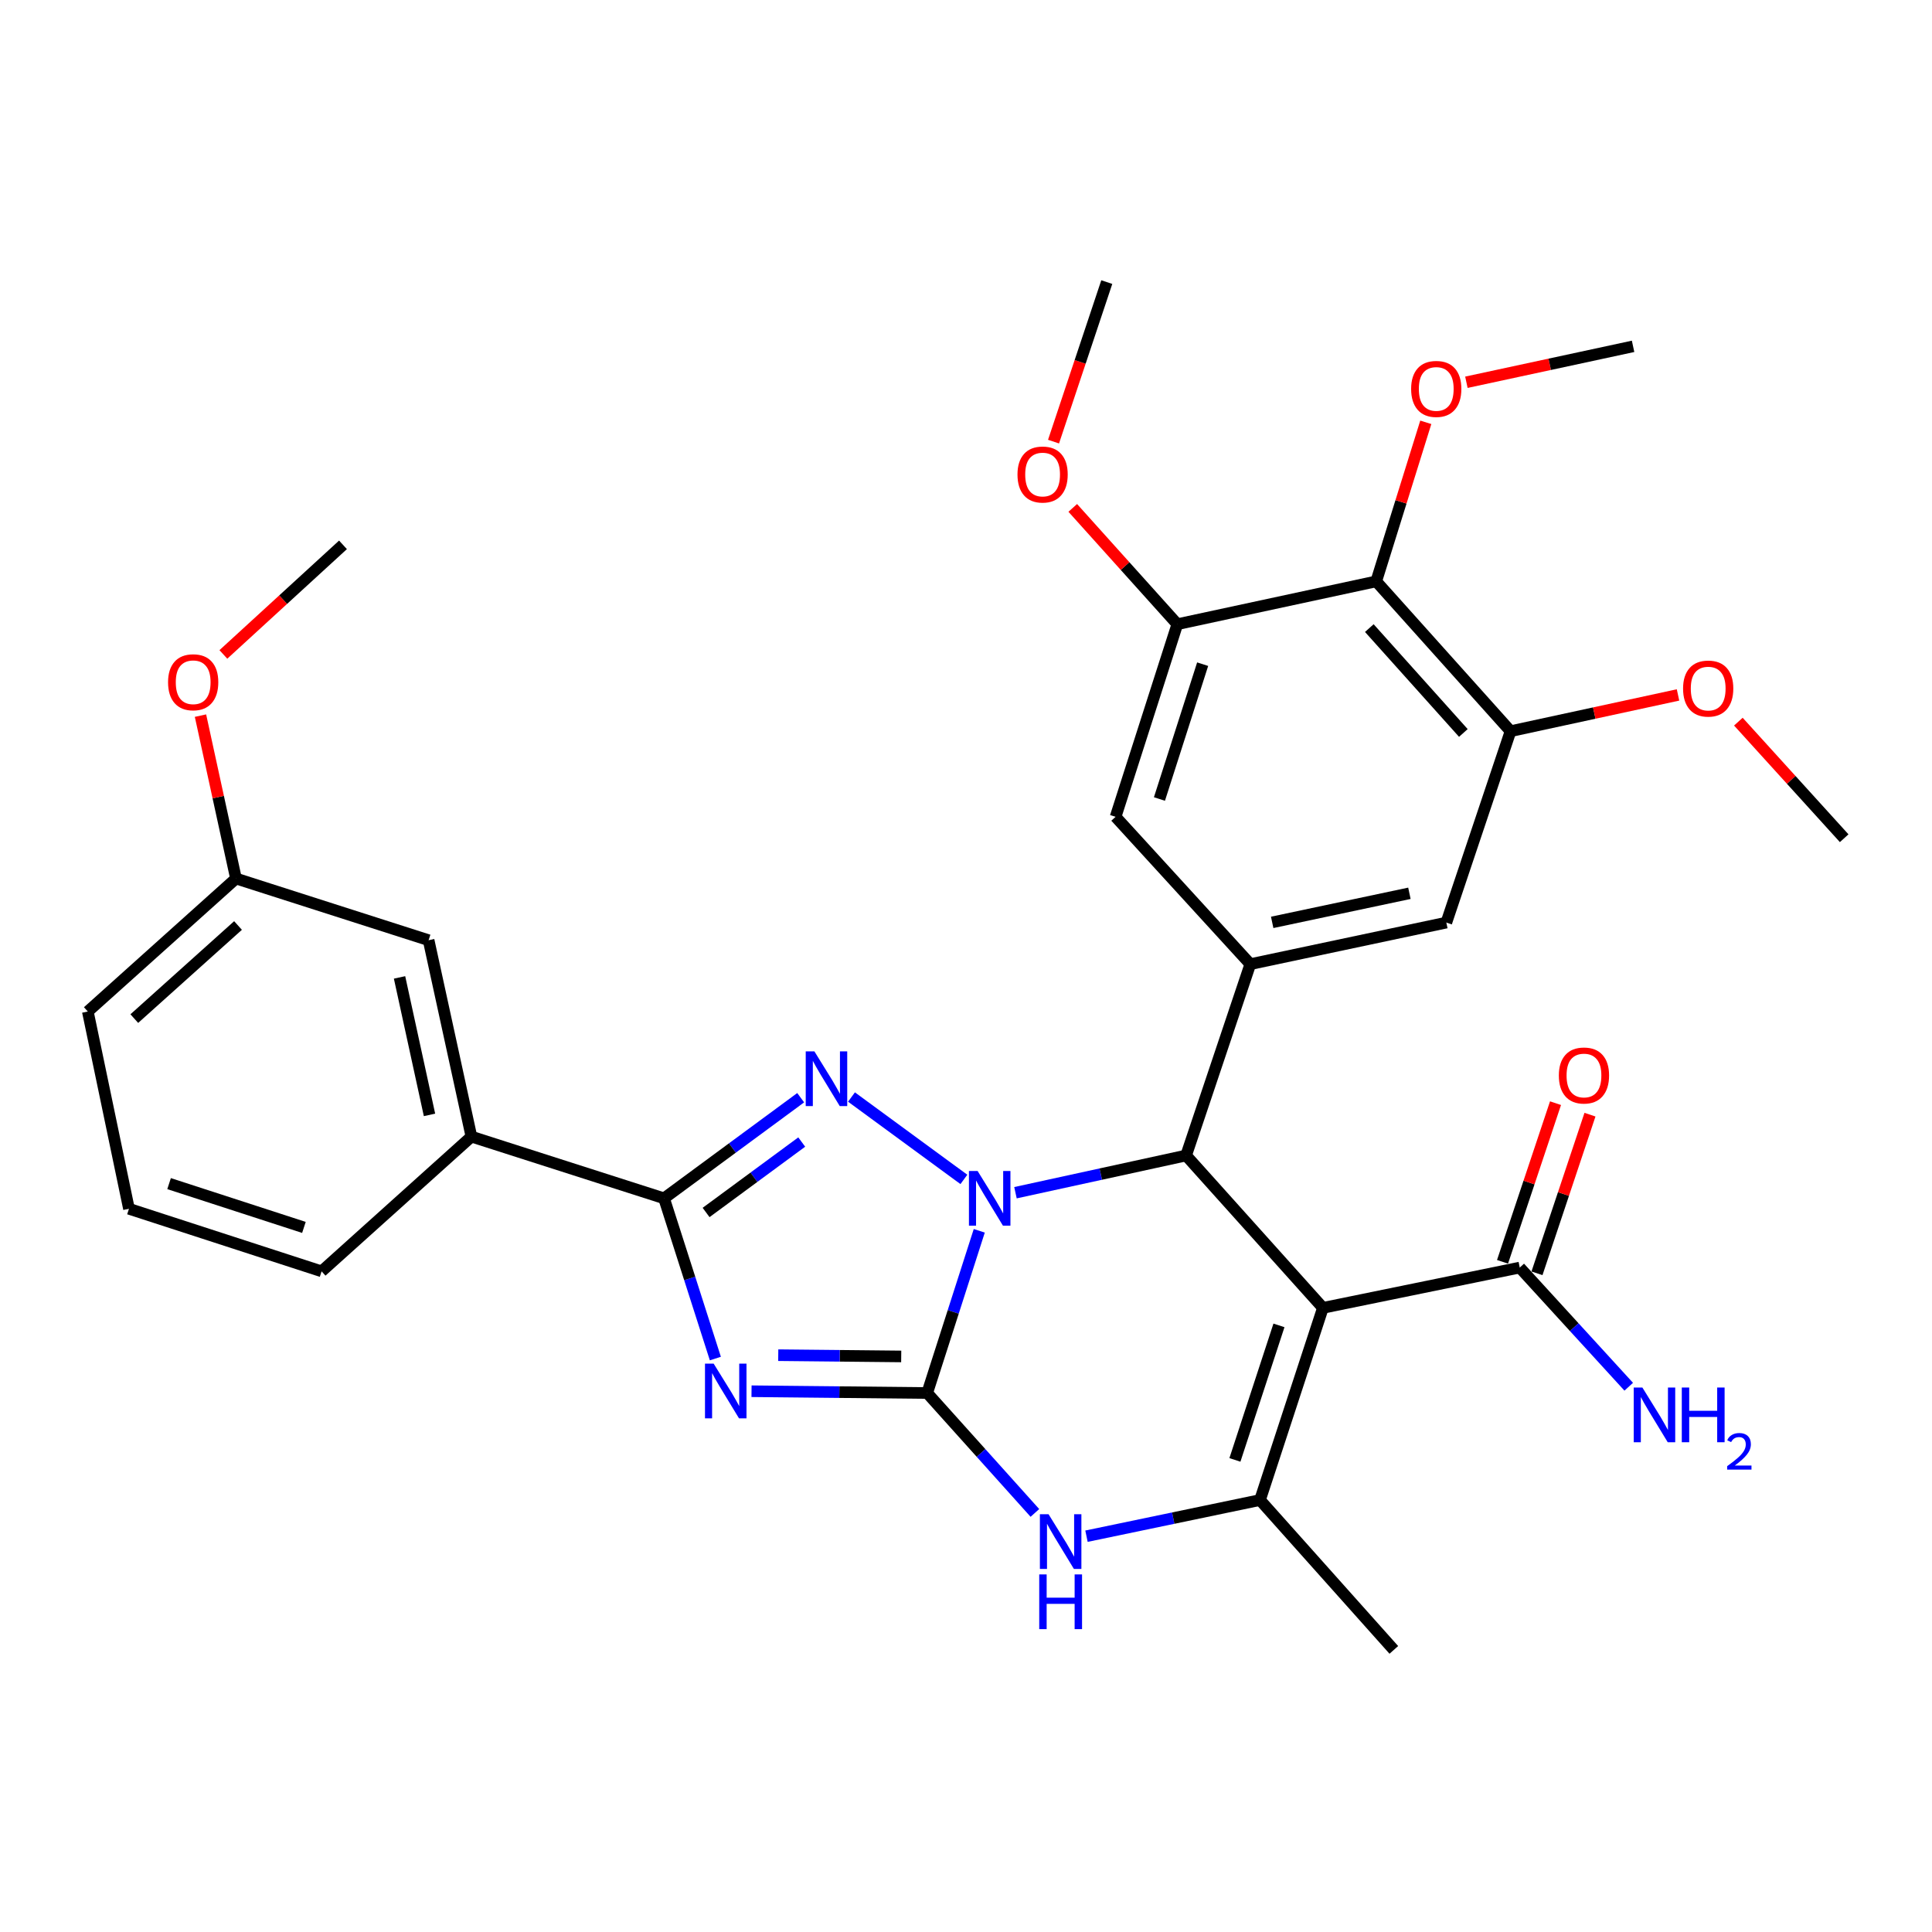 <?xml version='1.0' encoding='iso-8859-1'?>
<svg version='1.1' baseProfile='full'
              xmlns='http://www.w3.org/2000/svg'
                      xmlns:rdkit='http://www.rdkit.org/xml'
                      xmlns:xlink='http://www.w3.org/1999/xlink'
                  xml:space='preserve'
width='1000px' height='1000px' viewBox='0 0 1000 1000'>
<!-- END OF HEADER -->
<rect style='opacity:1.0;fill:#FFFFFF;stroke:none' width='1000' height='1000' x='0' y='0'> </rect>
<path class='bond-0' d='M 506.868,637.059 L 493.391,679.043' style='fill:none;fill-rule:evenodd;stroke:#0000FF;stroke-width:6px;stroke-linecap:butt;stroke-linejoin:miter;stroke-opacity:1' />
<path class='bond-0' d='M 493.391,679.043 L 479.914,721.027' style='fill:none;fill-rule:evenodd;stroke:#000000;stroke-width:6px;stroke-linecap:butt;stroke-linejoin:miter;stroke-opacity:1' />
<path class='bond-2' d='M 498.904,610.462 L 440.728,567.823' style='fill:none;fill-rule:evenodd;stroke:#0000FF;stroke-width:6px;stroke-linecap:butt;stroke-linejoin:miter;stroke-opacity:1' />
<path class='bond-4' d='M 525.604,617.343 L 569.764,607.711' style='fill:none;fill-rule:evenodd;stroke:#0000FF;stroke-width:6px;stroke-linecap:butt;stroke-linejoin:miter;stroke-opacity:1' />
<path class='bond-4' d='M 569.764,607.711 L 613.924,598.079' style='fill:none;fill-rule:evenodd;stroke:#000000;stroke-width:6px;stroke-linecap:butt;stroke-linejoin:miter;stroke-opacity:1' />
<path class='bond-1' d='M 479.914,721.027 L 434.452,720.562' style='fill:none;fill-rule:evenodd;stroke:#000000;stroke-width:6px;stroke-linecap:butt;stroke-linejoin:miter;stroke-opacity:1' />
<path class='bond-1' d='M 434.452,720.562 L 388.989,720.098' style='fill:none;fill-rule:evenodd;stroke:#0000FF;stroke-width:6px;stroke-linecap:butt;stroke-linejoin:miter;stroke-opacity:1' />
<path class='bond-1' d='M 466.468,702.087 L 434.644,701.762' style='fill:none;fill-rule:evenodd;stroke:#000000;stroke-width:6px;stroke-linecap:butt;stroke-linejoin:miter;stroke-opacity:1' />
<path class='bond-1' d='M 434.644,701.762 L 402.82,701.437' style='fill:none;fill-rule:evenodd;stroke:#0000FF;stroke-width:6px;stroke-linecap:butt;stroke-linejoin:miter;stroke-opacity:1' />
<path class='bond-6' d='M 479.914,721.027 L 507.789,752.058' style='fill:none;fill-rule:evenodd;stroke:#000000;stroke-width:6px;stroke-linecap:butt;stroke-linejoin:miter;stroke-opacity:1' />
<path class='bond-6' d='M 507.789,752.058 L 535.663,783.089' style='fill:none;fill-rule:evenodd;stroke:#0000FF;stroke-width:6px;stroke-linecap:butt;stroke-linejoin:miter;stroke-opacity:1' />
<path class='bond-32' d='M 370.269,703.184 L 356.99,661.719' style='fill:none;fill-rule:evenodd;stroke:#0000FF;stroke-width:6px;stroke-linecap:butt;stroke-linejoin:miter;stroke-opacity:1' />
<path class='bond-32' d='M 356.99,661.719 L 343.711,620.253' style='fill:none;fill-rule:evenodd;stroke:#000000;stroke-width:6px;stroke-linecap:butt;stroke-linejoin:miter;stroke-opacity:1' />
<path class='bond-5' d='M 414.433,568.168 L 379.072,594.21' style='fill:none;fill-rule:evenodd;stroke:#0000FF;stroke-width:6px;stroke-linecap:butt;stroke-linejoin:miter;stroke-opacity:1' />
<path class='bond-5' d='M 379.072,594.21 L 343.711,620.253' style='fill:none;fill-rule:evenodd;stroke:#000000;stroke-width:6px;stroke-linecap:butt;stroke-linejoin:miter;stroke-opacity:1' />
<path class='bond-5' d='M 414.974,591.119 L 390.221,609.349' style='fill:none;fill-rule:evenodd;stroke:#0000FF;stroke-width:6px;stroke-linecap:butt;stroke-linejoin:miter;stroke-opacity:1' />
<path class='bond-5' d='M 390.221,609.349 L 365.469,627.579' style='fill:none;fill-rule:evenodd;stroke:#000000;stroke-width:6px;stroke-linecap:butt;stroke-linejoin:miter;stroke-opacity:1' />
<path class='bond-3' d='M 684.741,676.949 L 613.924,598.079' style='fill:none;fill-rule:evenodd;stroke:#000000;stroke-width:6px;stroke-linecap:butt;stroke-linejoin:miter;stroke-opacity:1' />
<path class='bond-7' d='M 684.741,676.949 L 652.173,776.416' style='fill:none;fill-rule:evenodd;stroke:#000000;stroke-width:6px;stroke-linecap:butt;stroke-linejoin:miter;stroke-opacity:1' />
<path class='bond-7' d='M 661.988,686.019 L 639.191,755.646' style='fill:none;fill-rule:evenodd;stroke:#000000;stroke-width:6px;stroke-linecap:butt;stroke-linejoin:miter;stroke-opacity:1' />
<path class='bond-9' d='M 684.741,676.949 L 786.621,656.09' style='fill:none;fill-rule:evenodd;stroke:#000000;stroke-width:6px;stroke-linecap:butt;stroke-linejoin:miter;stroke-opacity:1' />
<path class='bond-8' d='M 613.924,598.079 L 647.16,499.039' style='fill:none;fill-rule:evenodd;stroke:#000000;stroke-width:6px;stroke-linecap:butt;stroke-linejoin:miter;stroke-opacity:1' />
<path class='bond-15' d='M 343.711,620.253 L 244.004,588.312' style='fill:none;fill-rule:evenodd;stroke:#000000;stroke-width:6px;stroke-linecap:butt;stroke-linejoin:miter;stroke-opacity:1' />
<path class='bond-33' d='M 562.362,795.135 L 607.268,785.776' style='fill:none;fill-rule:evenodd;stroke:#0000FF;stroke-width:6px;stroke-linecap:butt;stroke-linejoin:miter;stroke-opacity:1' />
<path class='bond-33' d='M 607.268,785.776 L 652.173,776.416' style='fill:none;fill-rule:evenodd;stroke:#000000;stroke-width:6px;stroke-linecap:butt;stroke-linejoin:miter;stroke-opacity:1' />
<path class='bond-22' d='M 652.173,776.416 L 721.444,853.981' style='fill:none;fill-rule:evenodd;stroke:#000000;stroke-width:6px;stroke-linecap:butt;stroke-linejoin:miter;stroke-opacity:1' />
<path class='bond-13' d='M 647.16,499.039 L 577.429,422.78' style='fill:none;fill-rule:evenodd;stroke:#000000;stroke-width:6px;stroke-linecap:butt;stroke-linejoin:miter;stroke-opacity:1' />
<path class='bond-14' d='M 647.16,499.039 L 748.622,477.533' style='fill:none;fill-rule:evenodd;stroke:#000000;stroke-width:6px;stroke-linecap:butt;stroke-linejoin:miter;stroke-opacity:1' />
<path class='bond-14' d='M 658.481,477.421 L 729.504,462.366' style='fill:none;fill-rule:evenodd;stroke:#000000;stroke-width:6px;stroke-linecap:butt;stroke-linejoin:miter;stroke-opacity:1' />
<path class='bond-16' d='M 795.537,659.068 L 809.252,618.01' style='fill:none;fill-rule:evenodd;stroke:#000000;stroke-width:6px;stroke-linecap:butt;stroke-linejoin:miter;stroke-opacity:1' />
<path class='bond-16' d='M 809.252,618.01 L 822.967,576.952' style='fill:none;fill-rule:evenodd;stroke:#FF0000;stroke-width:6px;stroke-linecap:butt;stroke-linejoin:miter;stroke-opacity:1' />
<path class='bond-16' d='M 777.705,653.112 L 791.42,612.054' style='fill:none;fill-rule:evenodd;stroke:#000000;stroke-width:6px;stroke-linecap:butt;stroke-linejoin:miter;stroke-opacity:1' />
<path class='bond-16' d='M 791.42,612.054 L 805.135,570.995' style='fill:none;fill-rule:evenodd;stroke:#FF0000;stroke-width:6px;stroke-linecap:butt;stroke-linejoin:miter;stroke-opacity:1' />
<path class='bond-18' d='M 786.621,656.09 L 814.825,686.93' style='fill:none;fill-rule:evenodd;stroke:#000000;stroke-width:6px;stroke-linecap:butt;stroke-linejoin:miter;stroke-opacity:1' />
<path class='bond-18' d='M 814.825,686.93 L 843.029,717.77' style='fill:none;fill-rule:evenodd;stroke:#0000FF;stroke-width:6px;stroke-linecap:butt;stroke-linejoin:miter;stroke-opacity:1' />
<path class='bond-10' d='M 712.326,300.918 L 781.858,378.462' style='fill:none;fill-rule:evenodd;stroke:#000000;stroke-width:6px;stroke-linecap:butt;stroke-linejoin:miter;stroke-opacity:1' />
<path class='bond-10' d='M 708.758,325.101 L 757.431,379.382' style='fill:none;fill-rule:evenodd;stroke:#000000;stroke-width:6px;stroke-linecap:butt;stroke-linejoin:miter;stroke-opacity:1' />
<path class='bond-19' d='M 712.326,300.918 L 725.156,259.755' style='fill:none;fill-rule:evenodd;stroke:#000000;stroke-width:6px;stroke-linecap:butt;stroke-linejoin:miter;stroke-opacity:1' />
<path class='bond-19' d='M 725.156,259.755 L 737.986,218.592' style='fill:none;fill-rule:evenodd;stroke:#FF0000;stroke-width:6px;stroke-linecap:butt;stroke-linejoin:miter;stroke-opacity:1' />
<path class='bond-34' d='M 712.326,300.918 L 609.38,323.083' style='fill:none;fill-rule:evenodd;stroke:#000000;stroke-width:6px;stroke-linecap:butt;stroke-linejoin:miter;stroke-opacity:1' />
<path class='bond-11' d='M 781.858,378.462 L 748.622,477.533' style='fill:none;fill-rule:evenodd;stroke:#000000;stroke-width:6px;stroke-linecap:butt;stroke-linejoin:miter;stroke-opacity:1' />
<path class='bond-21' d='M 781.858,378.462 L 825.199,369.08' style='fill:none;fill-rule:evenodd;stroke:#000000;stroke-width:6px;stroke-linecap:butt;stroke-linejoin:miter;stroke-opacity:1' />
<path class='bond-21' d='M 825.199,369.08 L 868.54,359.699' style='fill:none;fill-rule:evenodd;stroke:#FF0000;stroke-width:6px;stroke-linecap:butt;stroke-linejoin:miter;stroke-opacity:1' />
<path class='bond-12' d='M 609.38,323.083 L 577.429,422.78' style='fill:none;fill-rule:evenodd;stroke:#000000;stroke-width:6px;stroke-linecap:butt;stroke-linejoin:miter;stroke-opacity:1' />
<path class='bond-12' d='M 622.491,343.775 L 600.125,413.563' style='fill:none;fill-rule:evenodd;stroke:#000000;stroke-width:6px;stroke-linecap:butt;stroke-linejoin:miter;stroke-opacity:1' />
<path class='bond-20' d='M 609.38,323.083 L 582.318,292.985' style='fill:none;fill-rule:evenodd;stroke:#000000;stroke-width:6px;stroke-linecap:butt;stroke-linejoin:miter;stroke-opacity:1' />
<path class='bond-20' d='M 582.318,292.985 L 555.257,262.887' style='fill:none;fill-rule:evenodd;stroke:#FF0000;stroke-width:6px;stroke-linecap:butt;stroke-linejoin:miter;stroke-opacity:1' />
<path class='bond-17' d='M 244.004,588.312 L 221.85,486.651' style='fill:none;fill-rule:evenodd;stroke:#000000;stroke-width:6px;stroke-linecap:butt;stroke-linejoin:miter;stroke-opacity:1' />
<path class='bond-17' d='M 222.311,577.066 L 206.803,505.904' style='fill:none;fill-rule:evenodd;stroke:#000000;stroke-width:6px;stroke-linecap:butt;stroke-linejoin:miter;stroke-opacity:1' />
<path class='bond-25' d='M 244.004,588.312 L 166.46,658.043' style='fill:none;fill-rule:evenodd;stroke:#000000;stroke-width:6px;stroke-linecap:butt;stroke-linejoin:miter;stroke-opacity:1' />
<path class='bond-23' d='M 221.85,486.651 L 122.142,454.721' style='fill:none;fill-rule:evenodd;stroke:#000000;stroke-width:6px;stroke-linecap:butt;stroke-linejoin:miter;stroke-opacity:1' />
<path class='bond-28' d='M 759.005,197.858 L 802.143,188.562' style='fill:none;fill-rule:evenodd;stroke:#FF0000;stroke-width:6px;stroke-linecap:butt;stroke-linejoin:miter;stroke-opacity:1' />
<path class='bond-28' d='M 802.143,188.562 L 845.28,179.265' style='fill:none;fill-rule:evenodd;stroke:#000000;stroke-width:6px;stroke-linecap:butt;stroke-linejoin:miter;stroke-opacity:1' />
<path class='bond-29' d='M 545.304,228.586 L 559.084,187.302' style='fill:none;fill-rule:evenodd;stroke:#FF0000;stroke-width:6px;stroke-linecap:butt;stroke-linejoin:miter;stroke-opacity:1' />
<path class='bond-29' d='M 559.084,187.302 L 572.864,146.019' style='fill:none;fill-rule:evenodd;stroke:#000000;stroke-width:6px;stroke-linecap:butt;stroke-linejoin:miter;stroke-opacity:1' />
<path class='bond-30' d='M 899.775,373.524 L 927.16,403.693' style='fill:none;fill-rule:evenodd;stroke:#FF0000;stroke-width:6px;stroke-linecap:butt;stroke-linejoin:miter;stroke-opacity:1' />
<path class='bond-30' d='M 927.16,403.693 L 954.545,433.862' style='fill:none;fill-rule:evenodd;stroke:#000000;stroke-width:6px;stroke-linecap:butt;stroke-linejoin:miter;stroke-opacity:1' />
<path class='bond-24' d='M 122.142,454.721 L 112.956,412.566' style='fill:none;fill-rule:evenodd;stroke:#000000;stroke-width:6px;stroke-linecap:butt;stroke-linejoin:miter;stroke-opacity:1' />
<path class='bond-24' d='M 112.956,412.566 L 103.771,370.411' style='fill:none;fill-rule:evenodd;stroke:#FF0000;stroke-width:6px;stroke-linecap:butt;stroke-linejoin:miter;stroke-opacity:1' />
<path class='bond-35' d='M 122.142,454.721 L 45.455,523.564' style='fill:none;fill-rule:evenodd;stroke:#000000;stroke-width:6px;stroke-linecap:butt;stroke-linejoin:miter;stroke-opacity:1' />
<path class='bond-35' d='M 123.198,479.038 L 69.517,527.228' style='fill:none;fill-rule:evenodd;stroke:#000000;stroke-width:6px;stroke-linecap:butt;stroke-linejoin:miter;stroke-opacity:1' />
<path class='bond-31' d='M 115.617,338.732 L 146.574,310.372' style='fill:none;fill-rule:evenodd;stroke:#FF0000;stroke-width:6px;stroke-linecap:butt;stroke-linejoin:miter;stroke-opacity:1' />
<path class='bond-31' d='M 146.574,310.372 L 177.532,282.013' style='fill:none;fill-rule:evenodd;stroke:#000000;stroke-width:6px;stroke-linecap:butt;stroke-linejoin:miter;stroke-opacity:1' />
<path class='bond-26' d='M 166.46,658.043 L 66.752,625.664' style='fill:none;fill-rule:evenodd;stroke:#000000;stroke-width:6px;stroke-linecap:butt;stroke-linejoin:miter;stroke-opacity:1' />
<path class='bond-26' d='M 157.311,635.305 L 87.515,612.639' style='fill:none;fill-rule:evenodd;stroke:#000000;stroke-width:6px;stroke-linecap:butt;stroke-linejoin:miter;stroke-opacity:1' />
<path class='bond-27' d='M 66.752,625.664 L 45.455,523.564' style='fill:none;fill-rule:evenodd;stroke:#000000;stroke-width:6px;stroke-linecap:butt;stroke-linejoin:miter;stroke-opacity:1' />
<path  class='atom-0' d='M 506.002 606.093
L 515.282 621.093
Q 516.202 622.573, 517.682 625.253
Q 519.162 627.933, 519.242 628.093
L 519.242 606.093
L 523.002 606.093
L 523.002 634.413
L 519.122 634.413
L 509.162 618.013
Q 508.002 616.093, 506.762 613.893
Q 505.562 611.693, 505.202 611.013
L 505.202 634.413
L 501.522 634.413
L 501.522 606.093
L 506.002 606.093
' fill='#0000FF'/>
<path  class='atom-2' d='M 369.382 705.801
L 378.662 720.801
Q 379.582 722.281, 381.062 724.961
Q 382.542 727.641, 382.622 727.801
L 382.622 705.801
L 386.382 705.801
L 386.382 734.121
L 382.502 734.121
L 372.542 717.721
Q 371.382 715.801, 370.142 713.601
Q 368.942 711.401, 368.582 710.721
L 368.582 734.121
L 364.902 734.121
L 364.902 705.801
L 369.382 705.801
' fill='#0000FF'/>
<path  class='atom-3' d='M 421.523 544.175
L 430.803 559.175
Q 431.723 560.655, 433.203 563.335
Q 434.683 566.015, 434.763 566.175
L 434.763 544.175
L 438.523 544.175
L 438.523 572.495
L 434.643 572.495
L 424.683 556.095
Q 423.523 554.175, 422.283 551.975
Q 421.083 549.775, 420.723 549.095
L 420.723 572.495
L 417.043 572.495
L 417.043 544.175
L 421.523 544.175
' fill='#0000FF'/>
<path  class='atom-7' d='M 542.727 783.763
L 552.007 798.763
Q 552.927 800.243, 554.407 802.923
Q 555.887 805.603, 555.967 805.763
L 555.967 783.763
L 559.727 783.763
L 559.727 812.083
L 555.847 812.083
L 545.887 795.683
Q 544.727 793.763, 543.487 791.563
Q 542.287 789.363, 541.927 788.683
L 541.927 812.083
L 538.247 812.083
L 538.247 783.763
L 542.727 783.763
' fill='#0000FF'/>
<path  class='atom-7' d='M 537.907 814.915
L 541.747 814.915
L 541.747 826.955
L 556.227 826.955
L 556.227 814.915
L 560.067 814.915
L 560.067 843.235
L 556.227 843.235
L 556.227 830.155
L 541.747 830.155
L 541.747 843.235
L 537.907 843.235
L 537.907 814.915
' fill='#0000FF'/>
<path  class='atom-17' d='M 806.857 556.671
Q 806.857 549.871, 810.217 546.071
Q 813.577 542.271, 819.857 542.271
Q 826.137 542.271, 829.497 546.071
Q 832.857 549.871, 832.857 556.671
Q 832.857 563.551, 829.457 567.471
Q 826.057 571.351, 819.857 571.351
Q 813.617 571.351, 810.217 567.471
Q 806.857 563.591, 806.857 556.671
M 819.857 568.151
Q 824.177 568.151, 826.497 565.271
Q 828.857 562.351, 828.857 556.671
Q 828.857 551.111, 826.497 548.311
Q 824.177 545.471, 819.857 545.471
Q 815.537 545.471, 813.177 548.271
Q 810.857 551.071, 810.857 556.671
Q 810.857 562.391, 813.177 565.271
Q 815.537 568.151, 819.857 568.151
' fill='#FF0000'/>
<path  class='atom-19' d='M 850.092 718.179
L 859.372 733.179
Q 860.292 734.659, 861.772 737.339
Q 863.252 740.019, 863.332 740.179
L 863.332 718.179
L 867.092 718.179
L 867.092 746.499
L 863.212 746.499
L 853.252 730.099
Q 852.092 728.179, 850.852 725.979
Q 849.652 723.779, 849.292 723.099
L 849.292 746.499
L 845.612 746.499
L 845.612 718.179
L 850.092 718.179
' fill='#0000FF'/>
<path  class='atom-19' d='M 870.492 718.179
L 874.332 718.179
L 874.332 730.219
L 888.812 730.219
L 888.812 718.179
L 892.652 718.179
L 892.652 746.499
L 888.812 746.499
L 888.812 733.419
L 874.332 733.419
L 874.332 746.499
L 870.492 746.499
L 870.492 718.179
' fill='#0000FF'/>
<path  class='atom-19' d='M 894.025 745.505
Q 894.711 743.736, 896.348 742.759
Q 897.985 741.756, 900.255 741.756
Q 903.08 741.756, 904.664 743.287
Q 906.248 744.819, 906.248 747.538
Q 906.248 750.31, 904.189 752.897
Q 902.156 755.484, 897.932 758.547
L 906.565 758.547
L 906.565 760.659
L 893.972 760.659
L 893.972 758.89
Q 897.457 756.408, 899.516 754.56
Q 901.602 752.712, 902.605 751.049
Q 903.608 749.386, 903.608 747.67
Q 903.608 745.875, 902.71 744.871
Q 901.813 743.868, 900.255 743.868
Q 898.75 743.868, 897.747 744.475
Q 896.744 745.083, 896.031 746.429
L 894.025 745.505
' fill='#0000FF'/>
<path  class='atom-20' d='M 730.4 201.301
Q 730.4 194.501, 733.76 190.701
Q 737.12 186.901, 743.4 186.901
Q 749.68 186.901, 753.04 190.701
Q 756.4 194.501, 756.4 201.301
Q 756.4 208.181, 753 212.101
Q 749.6 215.981, 743.4 215.981
Q 737.16 215.981, 733.76 212.101
Q 730.4 208.221, 730.4 201.301
M 743.4 212.781
Q 747.72 212.781, 750.04 209.901
Q 752.4 206.981, 752.4 201.301
Q 752.4 195.741, 750.04 192.941
Q 747.72 190.101, 743.4 190.101
Q 739.08 190.101, 736.72 192.901
Q 734.4 195.701, 734.4 201.301
Q 734.4 207.021, 736.72 209.901
Q 739.08 212.781, 743.4 212.781
' fill='#FF0000'/>
<path  class='atom-21' d='M 526.649 245.608
Q 526.649 238.808, 530.009 235.008
Q 533.369 231.208, 539.649 231.208
Q 545.929 231.208, 549.289 235.008
Q 552.649 238.808, 552.649 245.608
Q 552.649 252.488, 549.249 256.408
Q 545.849 260.288, 539.649 260.288
Q 533.409 260.288, 530.009 256.408
Q 526.649 252.528, 526.649 245.608
M 539.649 257.088
Q 543.969 257.088, 546.289 254.208
Q 548.649 251.288, 548.649 245.608
Q 548.649 240.048, 546.289 237.248
Q 543.969 234.408, 539.649 234.408
Q 535.329 234.408, 532.969 237.208
Q 530.649 240.008, 530.649 245.608
Q 530.649 251.328, 532.969 254.208
Q 535.329 257.088, 539.649 257.088
' fill='#FF0000'/>
<path  class='atom-22' d='M 871.157 356.399
Q 871.157 349.599, 874.517 345.799
Q 877.877 341.999, 884.157 341.999
Q 890.437 341.999, 893.797 345.799
Q 897.157 349.599, 897.157 356.399
Q 897.157 363.279, 893.757 367.199
Q 890.357 371.079, 884.157 371.079
Q 877.917 371.079, 874.517 367.199
Q 871.157 363.319, 871.157 356.399
M 884.157 367.879
Q 888.477 367.879, 890.797 364.999
Q 893.157 362.079, 893.157 356.399
Q 893.157 350.839, 890.797 348.039
Q 888.477 345.199, 884.157 345.199
Q 879.837 345.199, 877.477 347.999
Q 875.157 350.799, 875.157 356.399
Q 875.157 362.119, 877.477 364.999
Q 879.837 367.879, 884.157 367.879
' fill='#FF0000'/>
<path  class='atom-25' d='M 86.988 353.129
Q 86.988 346.329, 90.348 342.529
Q 93.708 338.729, 99.988 338.729
Q 106.268 338.729, 109.628 342.529
Q 112.988 346.329, 112.988 353.129
Q 112.988 360.009, 109.588 363.929
Q 106.188 367.809, 99.988 367.809
Q 93.748 367.809, 90.348 363.929
Q 86.988 360.049, 86.988 353.129
M 99.988 364.609
Q 104.308 364.609, 106.628 361.729
Q 108.988 358.809, 108.988 353.129
Q 108.988 347.569, 106.628 344.769
Q 104.308 341.929, 99.988 341.929
Q 95.668 341.929, 93.308 344.729
Q 90.988 347.529, 90.988 353.129
Q 90.988 358.849, 93.308 361.729
Q 95.668 364.609, 99.988 364.609
' fill='#FF0000'/>
</svg>

